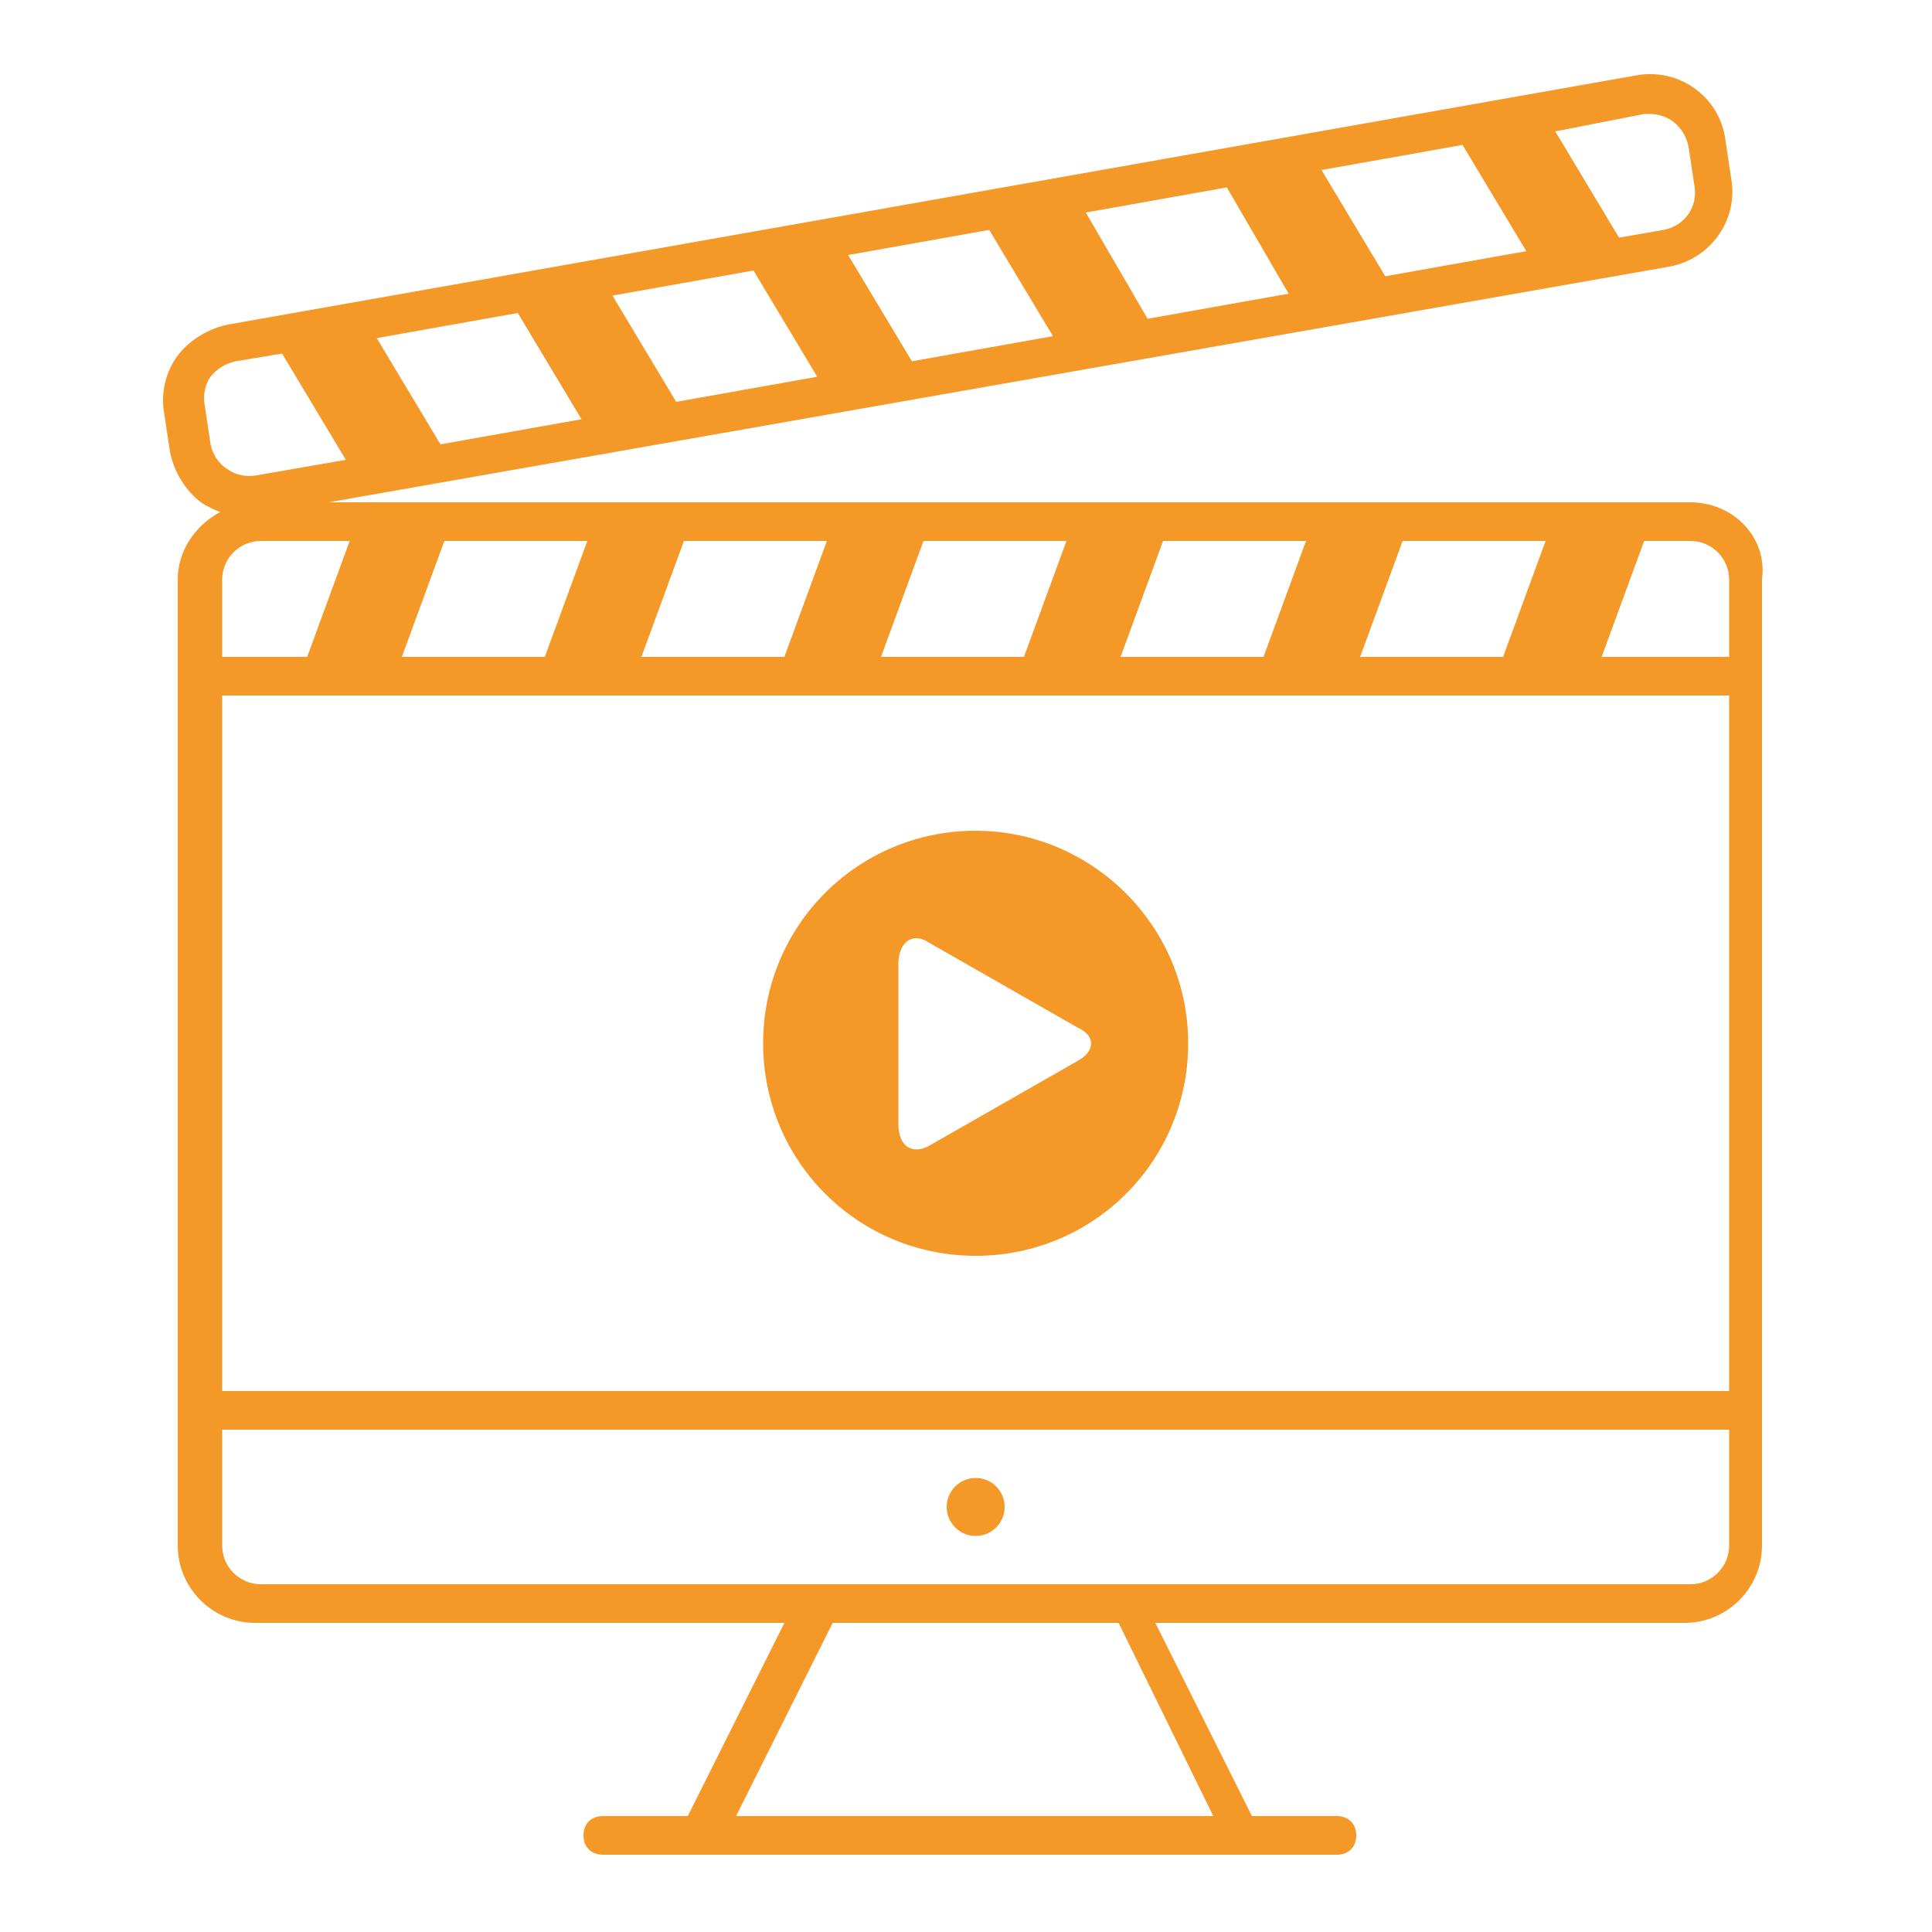 <?xml version="1.0" encoding="utf-8"?>
<!-- Generator: Adobe Illustrator 27.5.0, SVG Export Plug-In . SVG Version: 6.00 Build 0)  -->
<svg version="1.1" id="Ebene_1" xmlns="http://www.w3.org/2000/svg" xmlns:xlink="http://www.w3.org/1999/xlink" x="0px" y="0px"
	 width="100px" height="100px" viewBox="0 0 100 100" style="enable-background:new 0 0 100 100;" xml:space="preserve">
<style type="text/css">
	.st0{fill:#F49828;}
</style>
<g>
	<path class="st0" d="M87.5,26H17l69.4-12.2c2.2-0.4,3.6-2.5,3.2-4.6l-0.3-2C89,5,86.9,3.5,84.7,3.9L11.8,16.8c-1,0.2-2,0.8-2.6,1.6
		s-0.9,1.9-0.7,3l0.3,2c0.2,1,0.8,2,1.6,2.6c0.3,0.2,0.7,0.4,1,0.5c-1.3,0.7-2.2,2-2.2,3.5v50c0,2.2,1.8,4,4,4h27.4l-5,10h-4.4
		c-0.6,0-1,0.4-1,1s0.4,1,1,1h38c0.6,0,1-0.4,1-1s-0.4-1-1-1h-4.4l-5-10h27.4c2.2,0,4-1.8,4-4V30C91.5,27.8,89.7,26,87.5,26z
		 M11.5,36h78v36h-78V36z M70.4,34l2.2-6h7.4l-2.2,6H70.4z M65.4,34H58l2.2-6h7.4L65.4,34z M53,34h-7.4l2.2-6h7.4L53,34z M40.6,34
		h-7.4l2.2-6h7.4L40.6,34z M28.2,34h-7.4l2.2-6h7.4L28.2,34z M89.5,30v4h-6.6l2.2-6h2.4C88.6,28,89.5,28.9,89.5,30z M66.7,15.2
		l-7.3,1.3L56.2,11l7.3-1.3L66.7,15.2z M68.4,8.8l7.3-1.3l3.3,5.5l-7.3,1.3L68.4,8.8z M54.5,17.4l-7.3,1.3l-3.3-5.5l7.3-1.3
		L54.5,17.4z M42.3,19.5L35,20.8l-3.3-5.5L39,14L42.3,19.5z M30.1,21.7L22.8,23l-3.3-5.5l7.3-1.3L30.1,21.7z M85.1,5.9
		c0.1,0,0.2,0,0.3,0c1,0,1.8,0.7,2,1.7l0.3,2c0.2,1.1-0.5,2.1-1.6,2.3l-2.3,0.4l-3.3-5.5L85.1,5.9z M10.9,23l-0.3-2
		c-0.1-0.5,0-1.1,0.3-1.5c0.3-0.4,0.8-0.7,1.3-0.8l2.4-0.4l3.3,5.5l-4.6,0.8c-0.5,0.1-1.1,0-1.5-0.3C11.3,24,11,23.5,10.9,23z
		 M13.5,28h4.6l-2.2,6h-4.4v-4C11.5,28.9,12.4,28,13.5,28z M62.8,94H38.1l5-10h14.8L62.8,94z M87.5,82h-74c-1.1,0-2-0.9-2-2v-6h78v6
		C89.5,81.1,88.6,82,87.5,82z"/>
	<circle class="st0" cx="50.5" cy="78" r="1.5"/>
	<path class="st0" d="M50.5,43c-6.1,0-11,4.9-11,11s4.9,11,11,11s11-4.9,11-11S56.5,43,50.5,43z M55.8,54.9l-7.7,4.4
		c-0.9,0.5-1.6,0-1.6-1.1v-8.3c0-1.1,0.7-1.7,1.6-1.1l7.7,4.4C56.7,53.6,56.7,54.4,55.8,54.9z"/>
</g>
</svg>
